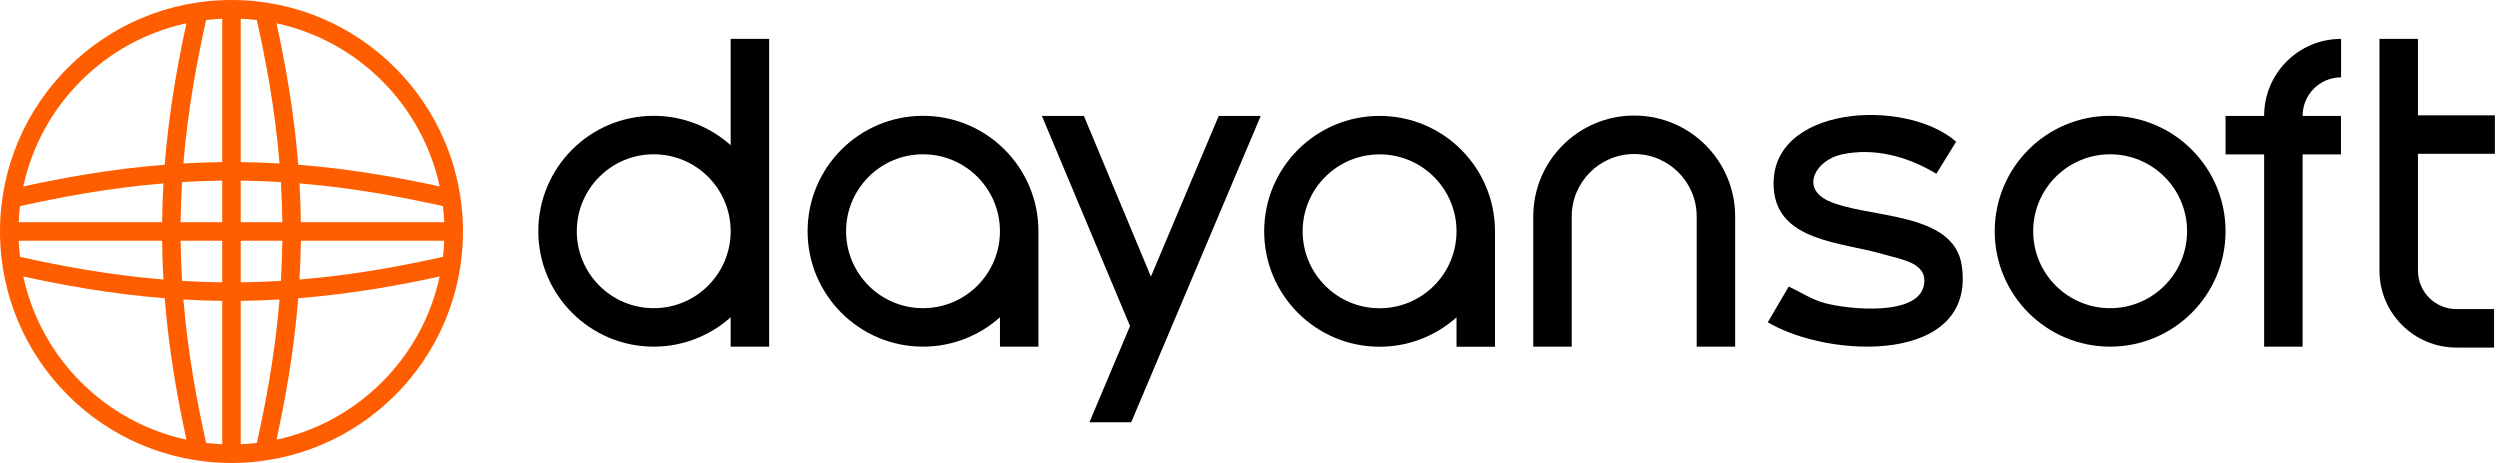 <svg width="216" height="40" viewBox="0 0 216 40" fill="none" xmlns="http://www.w3.org/2000/svg">
<g clip-path="url(#clip0_3_529)">
<path d="M20 0C31.046 6.4426e-07 40 8.954 40 20C40 31.046 31.046 40 20 40C8.954 40 6.44344e-07 31.046 0 20C8.24653e-07 8.954 8.954 8.2476e-07 20 0ZM15.847 25.877C16.257 30.831 17.102 35.088 17.811 38.27C18.269 38.324 18.732 38.362 19.2 38.382V25.995C18.055 25.982 16.937 25.941 15.847 25.877ZM24.152 25.877C23.063 25.941 21.944 25.982 20.8 25.995V38.382C21.268 38.362 21.731 38.324 22.189 38.27C22.898 35.088 23.743 30.831 24.152 25.877ZM2.013 23.89C3.528 30.929 9.07 36.471 16.11 37.987C15.413 34.792 14.617 30.605 14.232 25.767C9.395 25.383 5.208 24.587 2.013 23.89ZM37.987 23.89C34.792 24.587 30.605 25.383 25.767 25.767C25.383 30.605 24.587 34.792 23.89 37.987C30.93 36.472 36.472 30.93 37.987 23.89ZM15.605 20.8C15.619 21.985 15.663 23.143 15.731 24.268C16.857 24.337 18.014 24.381 19.2 24.395V20.8H15.605ZM20.8 20.8V24.395C21.985 24.381 23.143 24.337 24.268 24.268C24.337 23.143 24.381 21.985 24.395 20.8H20.8ZM1.618 20.8C1.638 21.268 1.675 21.731 1.73 22.189C4.912 22.898 9.169 23.743 14.122 24.152C14.059 23.063 14.018 21.944 14.005 20.8H1.618ZM25.995 20.8C25.982 21.944 25.941 23.063 25.877 24.152C30.831 23.743 35.088 22.898 38.27 22.189C38.324 21.731 38.362 21.268 38.382 20.8H25.995ZM14.122 15.847C9.169 16.257 4.912 17.102 1.73 17.811C1.675 18.269 1.638 18.732 1.618 19.2H14.005C14.018 18.055 14.059 16.937 14.122 15.847ZM19.2 15.605C18.015 15.619 16.857 15.663 15.731 15.731C15.663 16.857 15.619 18.015 15.605 19.2H19.2V15.605ZM20.8 19.2H24.395C24.381 18.014 24.337 16.857 24.268 15.731C23.143 15.663 21.985 15.619 20.8 15.605V19.2ZM25.877 15.847C25.941 16.937 25.982 18.055 25.995 19.2H38.382C38.362 18.732 38.324 18.269 38.27 17.811C35.088 17.102 30.831 16.257 25.877 15.847ZM16.11 2.013C9.07 3.528 3.528 9.07 2.013 16.11C5.208 15.413 9.395 14.617 14.232 14.232C14.617 9.395 15.413 5.208 16.11 2.013ZM23.89 2.013C24.587 5.208 25.383 9.395 25.767 14.232C30.605 14.617 34.792 15.413 37.987 16.11C36.471 9.07 30.929 3.528 23.89 2.013ZM19.2 1.618C18.732 1.638 18.269 1.675 17.811 1.73C17.102 4.912 16.257 9.169 15.847 14.122C16.937 14.059 18.055 14.017 19.2 14.004V1.618ZM20.8 14.004C21.944 14.017 23.063 14.059 24.152 14.122C23.743 9.169 22.898 4.912 22.189 1.73C21.731 1.675 21.268 1.638 20.8 1.618V14.004Z" fill="#FF5E00"/>
<path d="M99.439 23.896L105.298 10.014H108.927L97.735 36.486H94.125L97.635 28.17L90.019 10.014H93.647L99.439 23.896Z" fill="black"/>
<path d="M208.91 9.964H215.558V13.287H208.91V23.382C208.91 25.218 210.398 26.706 212.233 26.706H215.488V30.03H212.233C208.562 30.03 205.586 27.053 205.586 23.382V3.36H208.91V9.964Z" fill="black"/>
<path fill-rule="evenodd" clip-rule="evenodd" d="M119.196 10.014C124.703 10.014 129.168 14.479 129.168 19.985V29.957H125.844V27.417C124.08 28.996 121.75 29.957 119.196 29.957C113.689 29.957 109.225 25.493 109.225 19.985C109.225 14.479 113.689 10.014 119.196 10.014ZM119.196 13.338C115.525 13.338 112.549 16.314 112.549 19.985C112.549 23.657 115.525 26.633 119.196 26.633C122.868 26.633 125.844 23.657 125.844 19.985C125.844 16.314 122.868 13.338 119.196 13.338Z" fill="black"/>
<path fill-rule="evenodd" clip-rule="evenodd" d="M66.454 29.95H63.13V27.41C61.366 28.989 59.036 29.95 56.482 29.95C50.975 29.95 46.511 25.486 46.511 19.979C46.511 14.472 50.975 10.007 56.482 10.007C59.036 10.007 61.366 10.968 63.13 12.547V3.36H66.454V29.95ZM56.482 13.331C52.811 13.331 49.835 16.308 49.835 19.979C49.835 23.65 52.811 26.627 56.482 26.627C60.154 26.627 63.13 23.65 63.13 19.979C63.13 16.308 60.154 13.331 56.482 13.331Z" fill="black"/>
<path fill-rule="evenodd" clip-rule="evenodd" d="M79.749 10.007C85.256 10.007 89.72 14.472 89.72 19.979L89.721 29.95H86.397V27.41C84.632 28.989 82.303 29.95 79.749 29.95C74.242 29.95 69.777 25.486 69.777 19.979C69.777 14.472 74.242 10.007 79.749 10.007ZM79.749 13.331C76.077 13.331 73.101 16.308 73.101 19.979C73.101 23.65 76.077 26.627 79.749 26.627C83.42 26.627 86.396 23.65 86.396 19.979C86.396 16.308 83.42 13.331 79.749 13.331Z" fill="black"/>
<path d="M141.196 9.984C146.012 9.984 149.917 13.889 149.917 18.706V29.95H146.594V18.706C146.594 15.725 144.177 13.308 141.196 13.308C138.214 13.308 135.797 15.725 135.797 18.706V29.95H132.474V18.706C132.474 13.889 136.379 9.984 141.196 9.984Z" fill="black"/>
<path fill-rule="evenodd" clip-rule="evenodd" d="M182.315 10.007C187.822 10.007 192.287 14.472 192.287 19.979C192.287 25.486 187.822 29.95 182.315 29.95C176.808 29.95 172.344 25.486 172.344 19.979C172.344 14.472 176.808 10.007 182.315 10.007ZM182.315 13.331C178.644 13.331 175.668 16.308 175.668 19.979C175.668 23.65 178.644 26.627 182.315 26.627C185.987 26.627 188.963 23.65 188.963 19.979C188.963 16.308 185.987 13.331 182.315 13.331Z" fill="black"/>
<path d="M202.269 6.684C200.433 6.684 198.945 8.172 198.945 10.007V10.014H202.26V13.338H198.945V29.95H195.621V13.338H192.287V10.014H195.621V10.007C195.621 6.336 198.597 3.36 202.269 3.36V6.684Z" fill="black"/>
<path d="M153.254 16.304C152.726 9.107 164.619 8.389 169.008 12.243L167.301 15.016C164.889 13.55 161.985 12.725 159.134 13.342C156.891 13.828 155.525 16.228 157.964 17.352C161.328 18.9 168.795 18.208 169.496 22.94C170.756 31.469 158.119 31.029 152.737 27.844L154.547 24.756C155.616 25.257 156.536 25.892 157.71 26.201C159.756 26.739 165.758 27.343 166.23 24.614C166.559 22.7 164.371 22.45 162.68 21.955C159.108 20.916 153.588 20.857 153.254 16.304Z" fill="black"/>
</g>
<defs>
<clipPath id="clip0_3_529">
<rect width="216" height="40" fill="white"/>
</clipPath>
</defs>
</svg>
